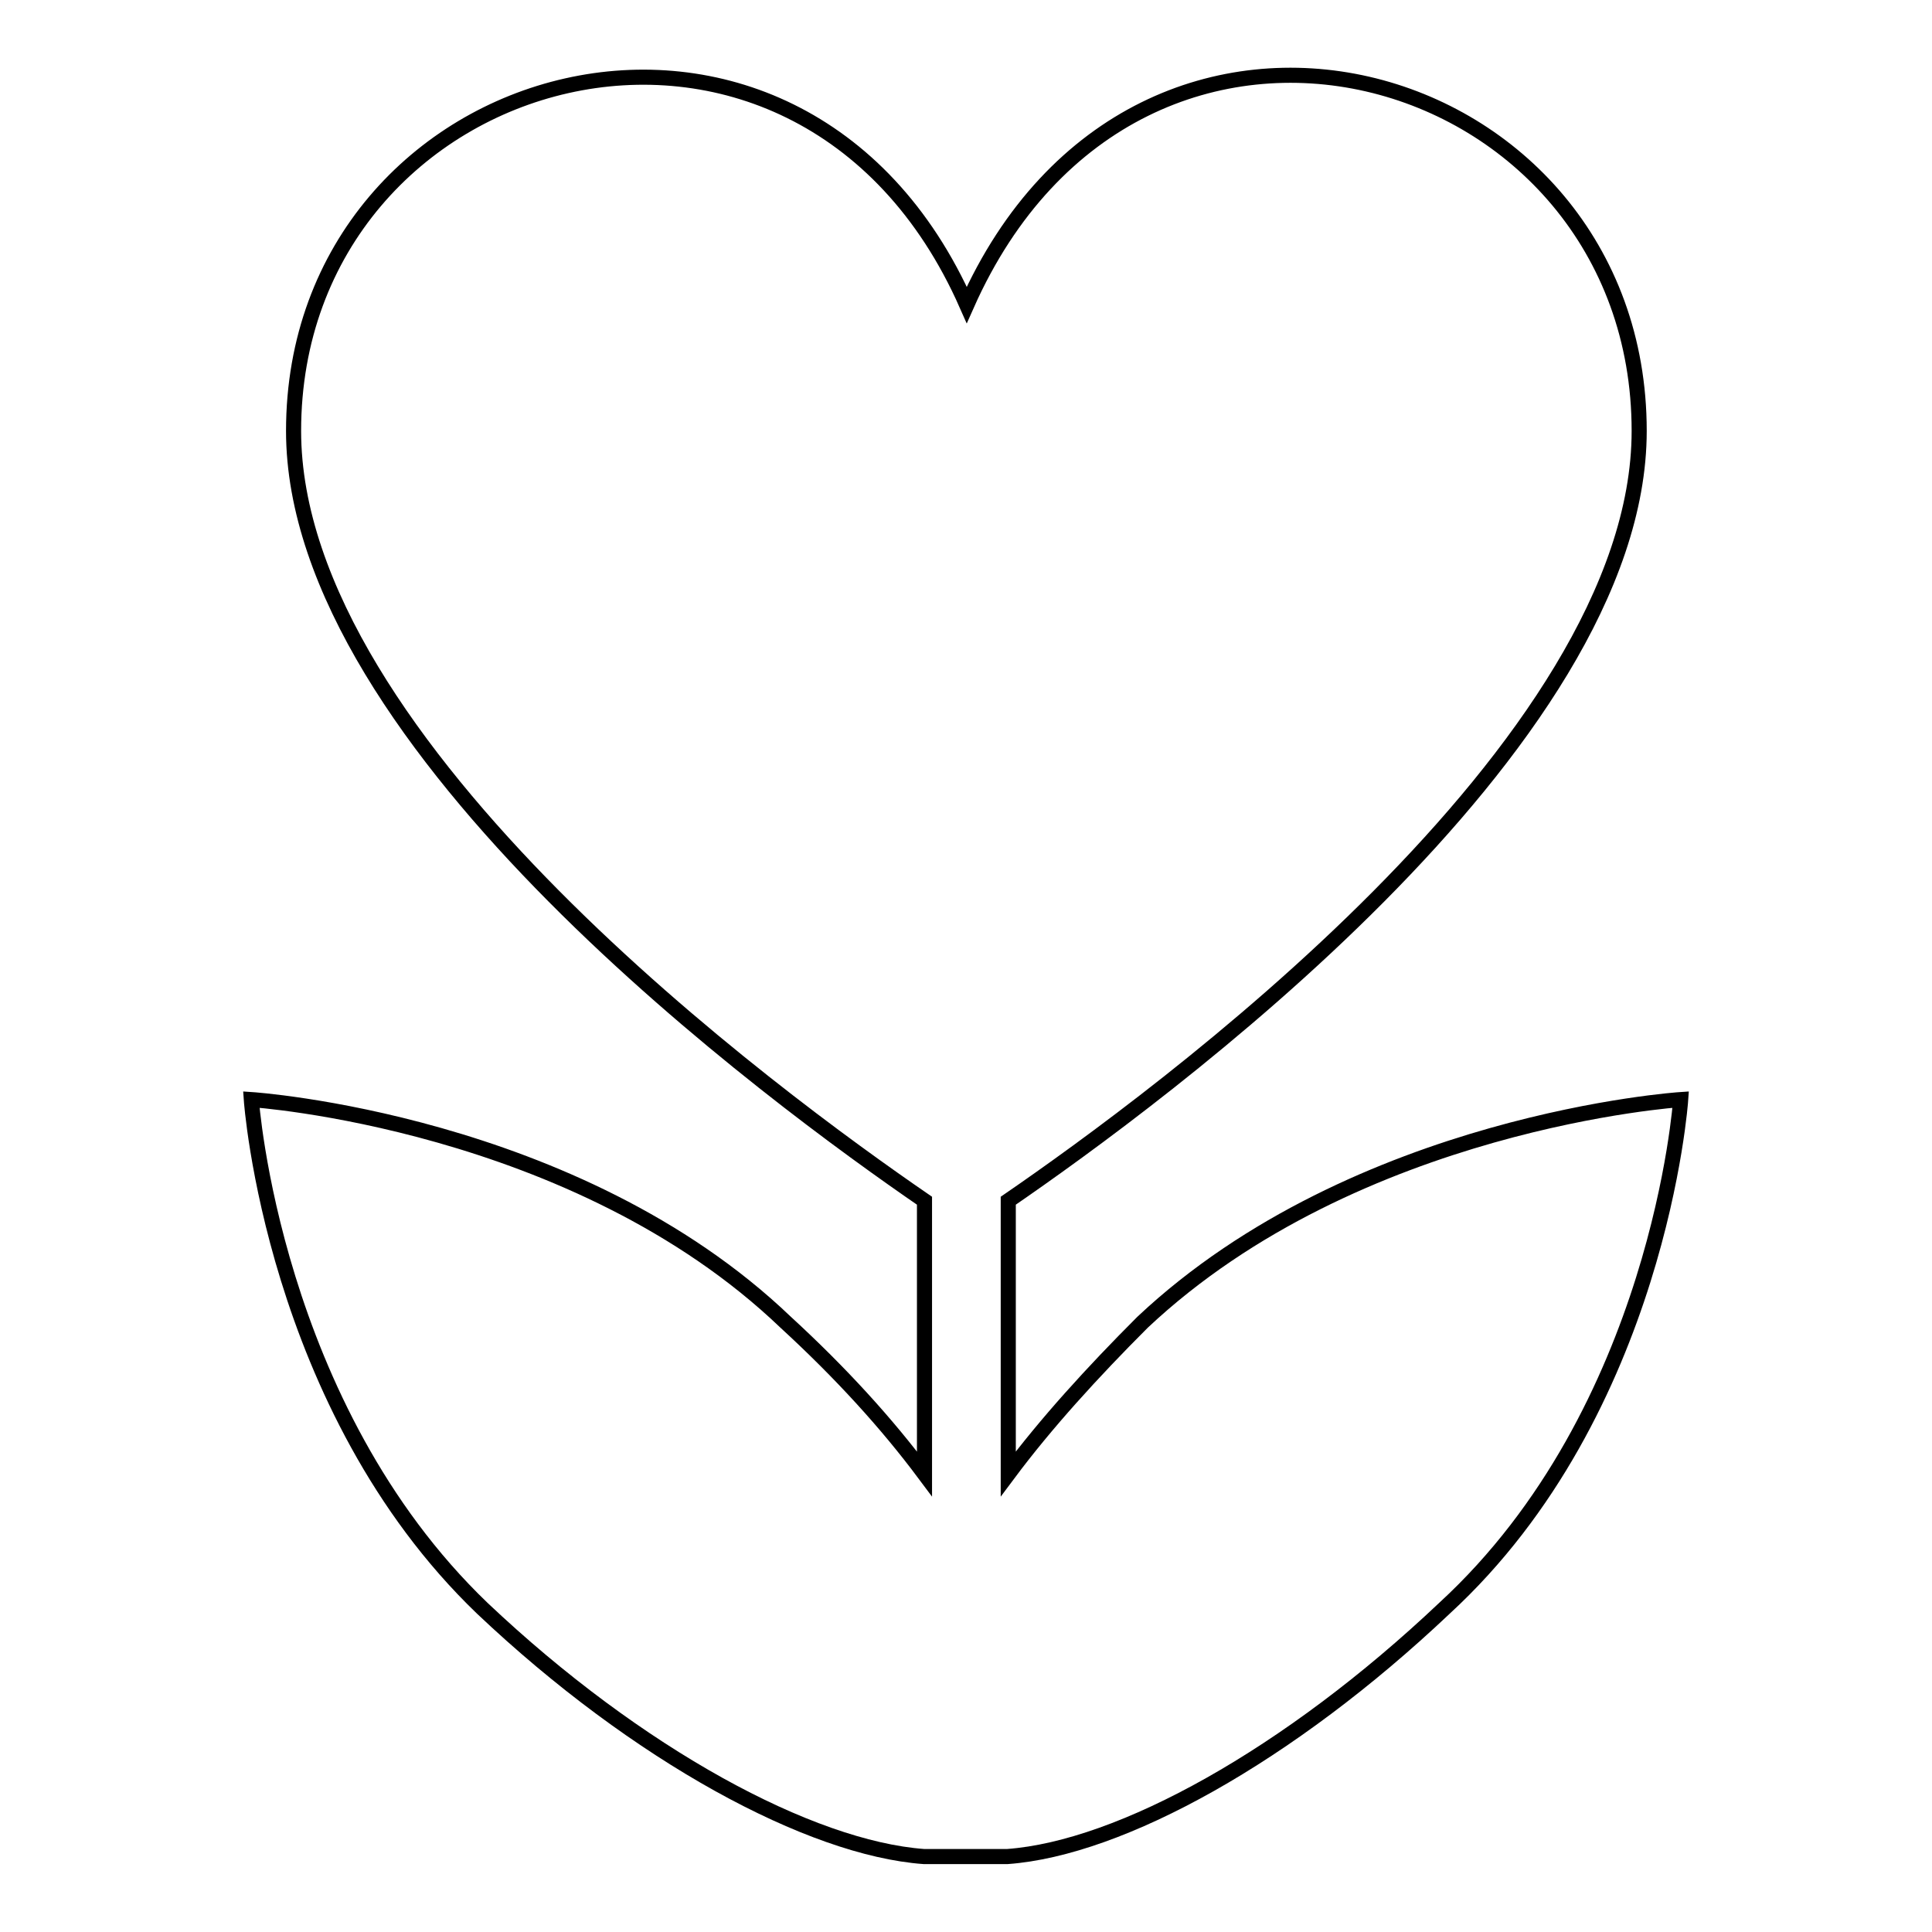 <?xml version="1.0" encoding="utf-8"?>
<!-- Svg Vector Icons : http://www.onlinewebfonts.com/icon -->
<!DOCTYPE svg PUBLIC "-//W3C//DTD SVG 1.1//EN" "http://www.w3.org/Graphics/SVG/1.1/DTD/svg11.dtd">
<svg version="1.1" xmlns="http://www.w3.org/2000/svg" xmlns:xlink="http://www.w3.org/1999/xlink" x="0px" y="0px" viewBox="0 0 256 256" enable-background="new 0 0 256 256" xml:space="preserve">
<g> <path stroke-width="2" fill-opacity="0" stroke="#000000"  d="M222.7,145.7c0,0-42.9,2.8-71.3,29.5c-6.7,6.7-12.8,13.4-17.8,20.1v-36.2c19.5-13.4,83.6-60.2,83.6-102 c0-49-66.3-68-89.1-16.7C105.7-10.3,38.9,8.1,38.9,57.1c0,41.8,64.1,88.6,83.6,102v36.2c-5-6.7-11.1-13.4-18.4-20.1 c-27.9-26.7-70.8-29.5-70.8-29.5s2.8,40.7,30.6,67.4c20.6,19.5,43.5,31.8,58.5,32.9h11.1c15-1.1,37.3-13.4,57.9-32.9 C219.9,186.9,222.7,145.7,222.7,145.7z"/></g>
</svg>